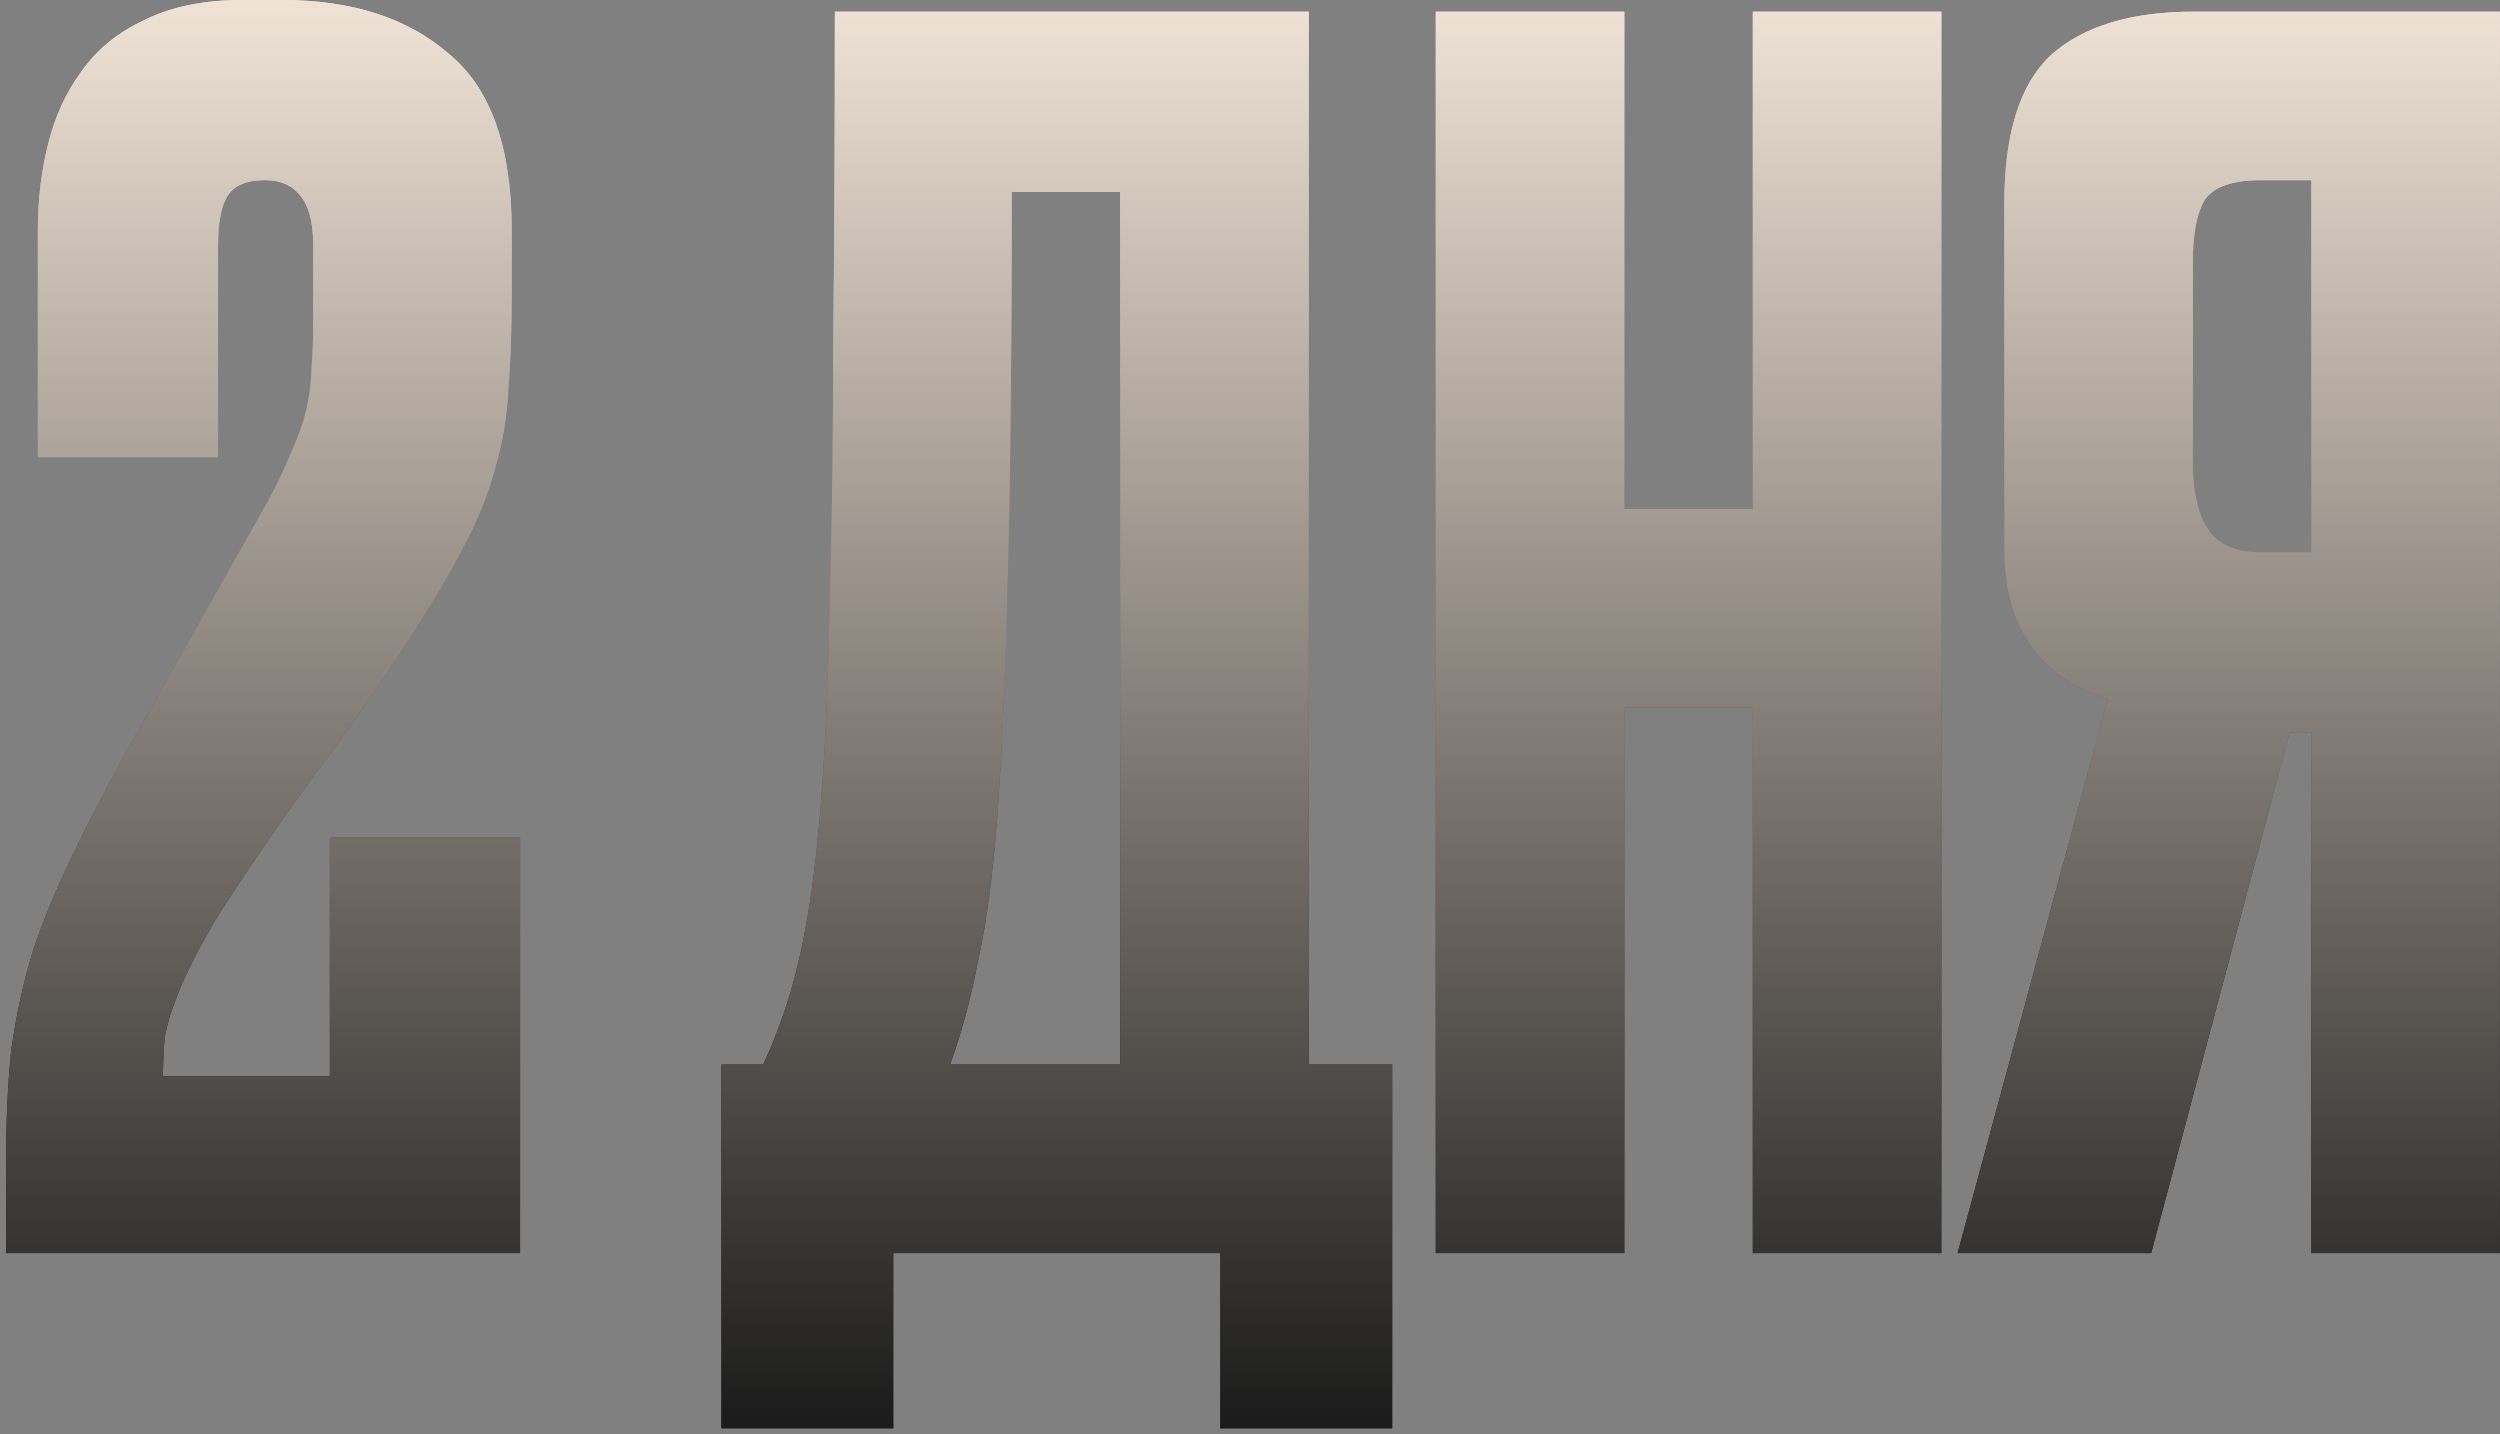 <?xml version="1.0" encoding="UTF-8"?> <svg xmlns="http://www.w3.org/2000/svg" width="258" height="148" viewBox="0 0 258 148" fill="none"><rect x="0" y="0" width="258" height="148" fill="#808080" stroke="none"/><path d="M27.325 18.594C25.488 18.594 24.225 19.111 23.536 20.144C22.848 21.177 22.503 22.899 22.503 25.31V47.18H3.905V23.76C3.905 20.661 4.249 17.733 4.938 14.978C5.627 12.108 6.775 9.582 8.382 7.401C9.99 5.105 12.171 3.325 14.926 2.062C17.681 0.685 21.068 -0.004 25.086 -0.004H29.047C36.28 -0.004 42.02 1.833 46.267 5.507C50.63 9.065 52.811 15.15 52.811 23.76V30.132C52.811 33.92 52.697 37.25 52.467 40.12C52.352 42.875 51.893 45.63 51.089 48.386C50.401 51.026 49.252 53.839 47.645 56.824C46.153 59.694 44.086 63.138 41.446 67.156C39.724 69.797 37.715 72.724 35.419 75.939C33.123 79.038 30.999 81.966 29.047 84.721C26.177 88.854 23.881 92.298 22.159 95.053C20.552 97.809 19.346 100.162 18.542 102.114C17.739 104.066 17.222 105.73 16.993 107.108C16.878 108.485 16.82 109.806 16.82 111.069H34.041V86.443H53.672V129.322H0.633V119.679C0.633 115.546 0.805 111.815 1.15 108.485C1.609 105.041 2.355 101.597 3.388 98.153C4.536 94.709 6.086 91.035 8.038 87.132C9.99 83.114 12.515 78.407 15.615 73.011L26.808 53.208C28.186 50.797 29.219 48.73 29.908 47.008C30.712 45.286 31.286 43.679 31.63 42.186C31.974 40.694 32.147 39.316 32.147 38.053C32.261 36.676 32.319 35.183 32.319 33.576V25.31C32.319 22.899 31.86 21.177 30.941 20.144C30.138 19.111 28.932 18.594 27.325 18.594ZM78.752 109.863C79.786 107.682 80.704 105.271 81.508 102.63C82.311 99.99 83 96.833 83.574 93.159C84.148 89.371 84.608 84.893 84.952 79.727C85.296 74.446 85.526 68.189 85.641 60.957C85.87 53.609 85.985 45.056 85.985 35.298C86.1 25.54 86.157 14.174 86.157 1.201H135.064V109.863H143.674V147.404H125.937V129.322H92.184V147.404H74.447V109.863H78.752ZM115.604 109.863V19.8H104.411C104.411 34.724 104.296 47.238 104.067 57.34C103.837 67.443 103.493 75.881 103.033 82.655C102.574 89.428 101.885 94.881 100.967 99.014C100.163 103.147 99.188 106.763 98.04 109.863H115.604ZM148.17 1.201H167.629V52.519H180.889V1.201H200.348V129.322H180.889V73.011H167.629V129.322H148.17V1.201ZM202.023 129.322L217.522 72.15C210.404 69.854 206.845 64.688 206.845 56.652V21.005C206.845 13.772 208.452 8.664 211.667 5.679C214.996 2.694 219.933 1.201 226.477 1.201H257.99V129.322H238.531V75.594H236.292L221.999 129.322H202.023ZM238.531 18.594H233.365C230.38 18.594 228.428 19.283 227.51 20.661C226.706 22.038 226.304 24.105 226.304 26.86V47.869C226.304 50.739 226.821 52.978 227.854 54.585C228.887 56.192 230.724 56.996 233.365 56.996H238.531V18.594Z" fill="url(#paint0_linear_350_12425)"></path><path d="M27.325 18.594C25.488 18.594 24.225 19.111 23.536 20.144C22.848 21.177 22.503 22.899 22.503 25.31V47.18H3.905V23.76C3.905 20.661 4.249 17.733 4.938 14.978C5.627 12.108 6.775 9.582 8.382 7.401C9.99 5.105 12.171 3.325 14.926 2.062C17.681 0.685 21.068 -0.004 25.086 -0.004H29.047C36.28 -0.004 42.02 1.833 46.267 5.507C50.63 9.065 52.811 15.15 52.811 23.76V30.132C52.811 33.92 52.697 37.25 52.467 40.12C52.352 42.875 51.893 45.63 51.089 48.386C50.401 51.026 49.252 53.839 47.645 56.824C46.153 59.694 44.086 63.138 41.446 67.156C39.724 69.797 37.715 72.724 35.419 75.939C33.123 79.038 30.999 81.966 29.047 84.721C26.177 88.854 23.881 92.298 22.159 95.053C20.552 97.809 19.346 100.162 18.542 102.114C17.739 104.066 17.222 105.73 16.993 107.108C16.878 108.485 16.82 109.806 16.82 111.069H34.041V86.443H53.672V129.322H0.633V119.679C0.633 115.546 0.805 111.815 1.15 108.485C1.609 105.041 2.355 101.597 3.388 98.153C4.536 94.709 6.086 91.035 8.038 87.132C9.99 83.114 12.515 78.407 15.615 73.011L26.808 53.208C28.186 50.797 29.219 48.73 29.908 47.008C30.712 45.286 31.286 43.679 31.63 42.186C31.974 40.694 32.147 39.316 32.147 38.053C32.261 36.676 32.319 35.183 32.319 33.576V25.31C32.319 22.899 31.86 21.177 30.941 20.144C30.138 19.111 28.932 18.594 27.325 18.594ZM78.752 109.863C79.786 107.682 80.704 105.271 81.508 102.63C82.311 99.99 83 96.833 83.574 93.159C84.148 89.371 84.608 84.893 84.952 79.727C85.296 74.446 85.526 68.189 85.641 60.957C85.87 53.609 85.985 45.056 85.985 35.298C86.1 25.54 86.157 14.174 86.157 1.201H135.064V109.863H143.674V147.404H125.937V129.322H92.184V147.404H74.447V109.863H78.752ZM115.604 109.863V19.8H104.411C104.411 34.724 104.296 47.238 104.067 57.34C103.837 67.443 103.493 75.881 103.033 82.655C102.574 89.428 101.885 94.881 100.967 99.014C100.163 103.147 99.188 106.763 98.04 109.863H115.604ZM148.17 1.201H167.629V52.519H180.889V1.201H200.348V129.322H180.889V73.011H167.629V129.322H148.17V1.201ZM202.023 129.322L217.522 72.15C210.404 69.854 206.845 64.688 206.845 56.652V21.005C206.845 13.772 208.452 8.664 211.667 5.679C214.996 2.694 219.933 1.201 226.477 1.201H257.99V129.322H238.531V75.594H236.292L221.999 129.322H202.023ZM238.531 18.594H233.365C230.38 18.594 228.428 19.283 227.51 20.661C226.706 22.038 226.304 24.105 226.304 26.86V47.869C226.304 50.739 226.821 52.978 227.854 54.585C228.887 56.192 230.724 56.996 233.365 56.996H238.531V18.594Z" fill="url(#paint1_linear_350_12425)"></path><defs><linearGradient id="paint0_linear_350_12425" x1="130.428" y1="-4.736" x2="130.428" y2="118.429" gradientUnits="userSpaceOnUse"><stop stop-color="#F7E9DC"></stop><stop offset="0.954" stop-color="#1B1B1B"></stop></linearGradient><linearGradient id="paint1_linear_350_12425" x1="130.428" y1="-4.736" x2="130.428" y2="154.419" gradientUnits="userSpaceOnUse"><stop stop-color="#F7E9DC"></stop><stop offset="0.954" stop-color="#1B1B1B"></stop></linearGradient></defs></svg> 